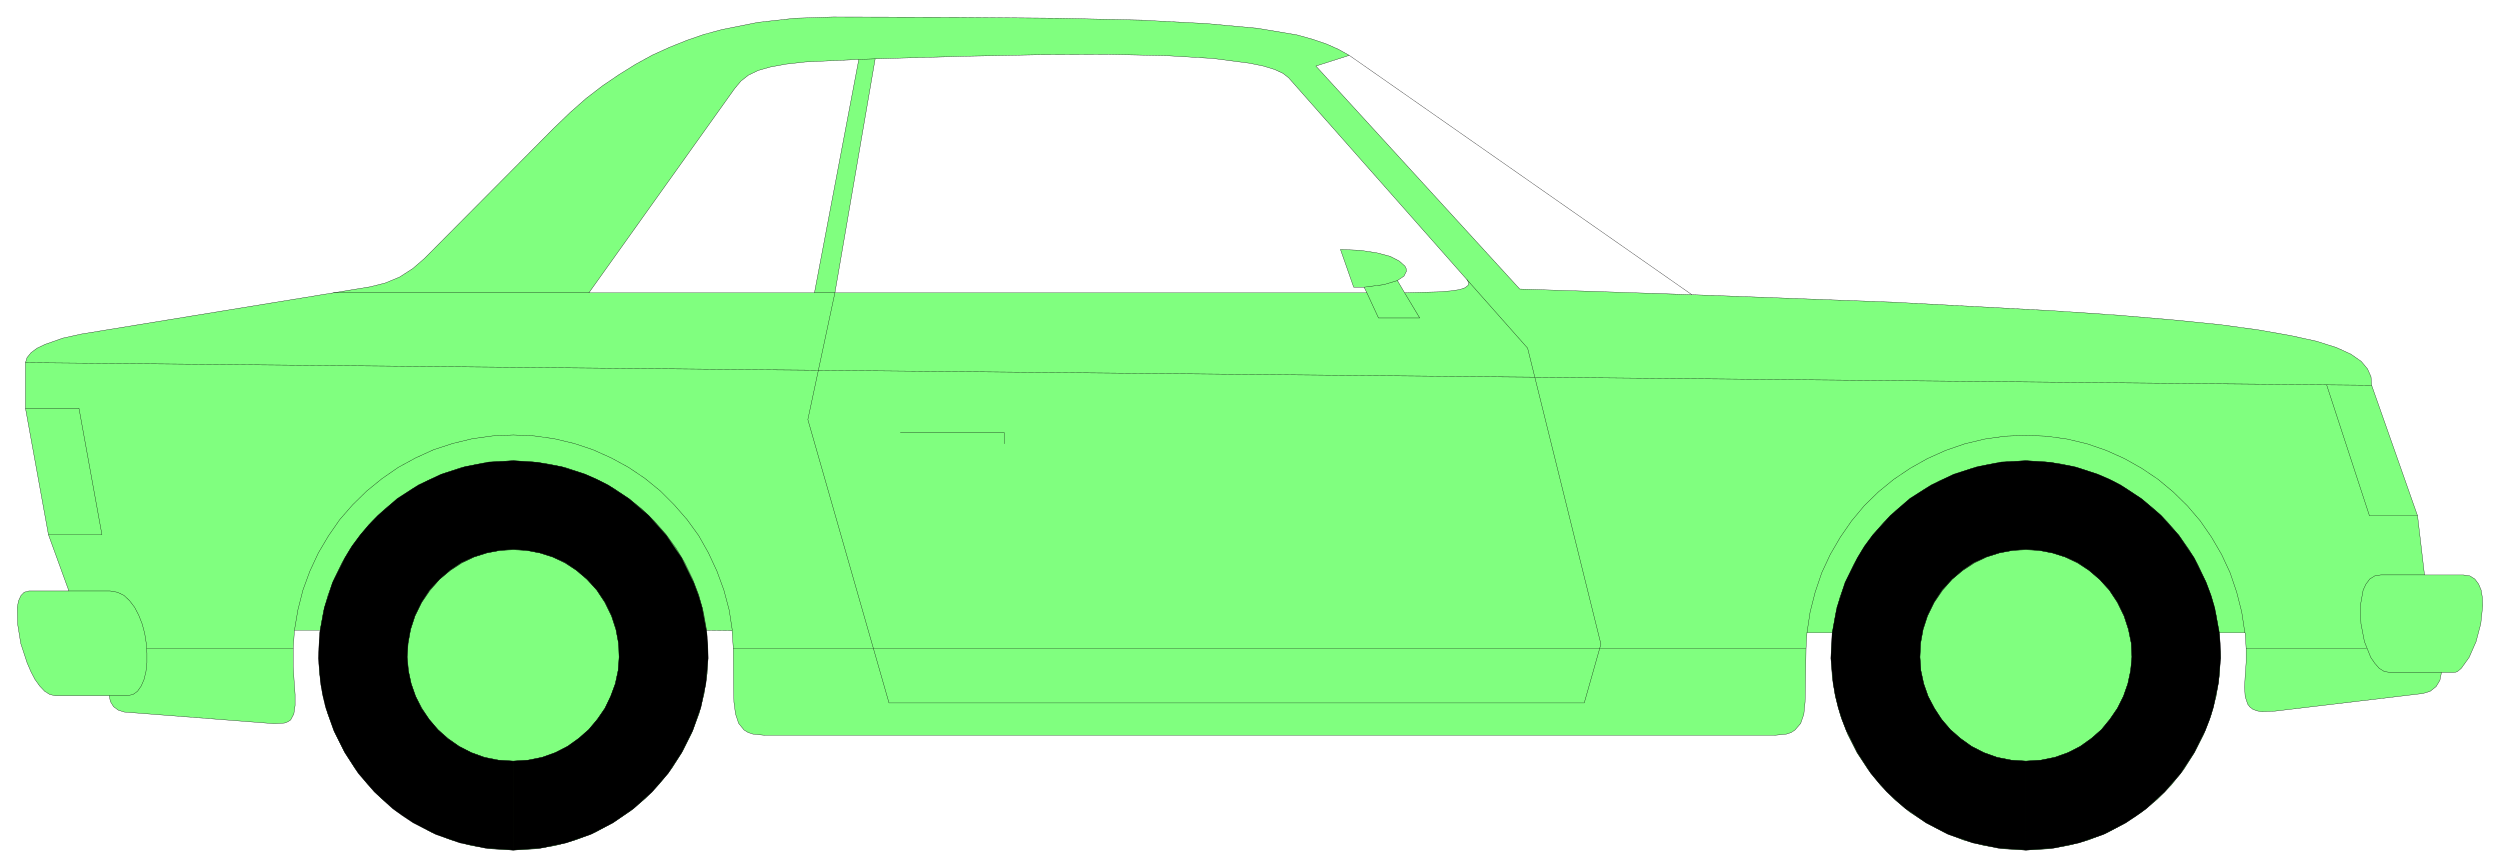 <svg xmlns="http://www.w3.org/2000/svg" width="529.733" height="183.667" fill-rule="evenodd" stroke-linecap="round" preserveAspectRatio="none" viewBox="0 0 7947 2756"><style>.pen0{stroke:#000;stroke-width:1;stroke-linejoin:round}.pen1{stroke:none}.brush2{fill:none}</style><path d="m2432 2338-39-4-15-5-13-8-17-21-10-30-5-38-1-48-1-123-4-56-82-1 5 69-2 67-10 66-16 63-23 61-29 58-34 54-40 50-44 46-49 41-54 36-57 31-61 24-64 18-66 11-69 4-69-4-66-11-64-18-61-24-57-31-54-36-49-41-44-46-40-50-34-54-29-58-23-61-16-63-10-66-2-67 5-69h-83l-4 58v56l3 49 3 41v35l-4 27-10 19-9 6-11 4-32 2-477-37-19-6-15-11-10-16-4-19H175l-17-4-16-10-16-17-15-21-13-25-12-28-20-61-10-62-1-53 4-21 8-17 10-10 15-4h127l-65-179-73-402v-145l5-16 13-16 19-14 25-12 57-20 59-13 917-150 48-12 46-19 42-27 37-32 412-415 51-49 51-45 52-40 53-36 53-33 53-29 55-25 55-22 55-19 56-15 115-23 117-13 121-4 393 1 324 3 262 6 209 11 162 15 125 21 50 14 44 15 38 17 34 19-106 34 648 709 547 18 644 24 504 27 205 14 176 15 149 15 124 17 102 18 82 18 63 20 46 21 33 23 20 24 11 25 2 27 146 415 22 188h123l21 3 16 10 12 16 8 19 4 24 1 26-6 57-15 57-22 50-25 35-12 10-5 2-8 1h-38l-5 25-12 20-19 15-23 7-470 56-43 2-15-3-13-5-9-7-7-9-8-24-2-30 2-36 3-42v-46l-3-49h-83l4 68-3 67-10 65-17 63-23 60-29 57-34 54-40 50-44 45-49 40-54 36-56 30-61 24-63 17-66 11-69 4-68-4-66-11-64-17-60-24-57-30-54-35-49-41-44-45-40-50-35-53-29-57-23-60-17-63-10-65-3-67 4-69h-81l-3 50-2 122-1 48-4 39-10 29-18 21-12 8-15 5-39 4H2432l157-1407h-717l463-649 20-24 24-19 31-15 39-11 49-9 62-7 170-8-141 742-157 1407 222-1407 128-744 280-8 247-5 216-1 183 4 149 9 115 15 44 9 36 11 26 12 18 14 567 642 6 10-2 8-10 8-18 6-28 4-38 3-108 3-23-39 2 3-1-1-1-2 21-14 8-16-1-8-4-8-18-16-29-15-42-11-52-8-64-3 42 120h33l9 18H2654l-222 1407z" class="pen1" style="fill:#80ff7f"/><path d="m2432 2338-39-4-15-5-13-8-17-21-10-30-5-38-1-48-1-123-4-56-82-1 5 69-2 67-10 66-16 63-23 61-29 58-34 54-40 50-44 46-49 41-54 36-57 31-61 24-64 18-66 11-69 4-69-4-66-11-64-18-61-24-57-31-54-36-49-41-44-46-40-50-34-54-29-58-23-61-16-63-10-66-2-67 5-69h-83l-4 58v56l3 49 3 41v35l-4 27-10 19-9 6-11 4-32 2-477-37-19-6-15-11-10-16-4-19H175l-17-4-16-10-16-17-15-21-13-25-12-28-20-61-10-62-1-53 4-21 8-17 10-10 15-4h127l-65-179-73-402v-145l5-16 13-16 19-14 25-12 57-20 59-13 917-150 48-12 46-19 42-27 37-32 412-415 51-49 51-45 52-40 53-36 53-33 53-29 55-25 55-22 55-19 56-15 115-23 117-13 121-4 393 1 324 3 262 6 209 11 162 15 125 21 50 14 44 15 38 17 34 19-106 34 648 709 547 18 644 24 504 27 205 14 176 15 149 15 124 17 102 18 82 18 63 20 46 21 33 23 20 24 11 25 2 27 146 415 22 188h123l21 3 16 10 12 16 8 19 4 24 1 26-6 57-15 57-22 50-25 35-12 10-5 2-8 1h-38l-5 25-12 20-19 15-23 7-470 56-43 2-15-3-13-5-9-7-7-9-8-24-2-30 2-36 3-42v-46l-3-49h-83l4 68-3 67-10 65-17 63-23 60-29 57-34 54-40 50-44 45-49 40-54 36-56 30-61 24-63 17-66 11-69 4-68-4-66-11-64-17-60-24-57-30-54-35-49-41-44-45-40-50-35-53-29-57-23-60-17-63-10-65-3-67 4-69h-81l-3 50-2 122-1 48-4 39-10 29-18 21-12 8-15 5-39 4H2432z" class="pen0 brush2"/><path d="M2589 931h-717l463-649 20-24 24-19 31-15 39-11 49-9 62-7 170-8-141 742zm65 0 128-744 280-8 247-5 216-1 183 4 149 9 115 15 44 9 36 11 26 12 18 14 567 642 6 10-2 8-10 8-18 6-28 4-38 3-108 3-23-39 2 3-1-1-1-2 21-14 8-16-1-8-4-8-18-16-29-15-42-11-52-8-64-3 42 120h33l9 18H2654z" class="pen0 brush2"/><path fill="none" d="M932 2061H466m-119 151h58l18-4 14-10 12-17 9-21 6-25 3-28v-30l-2-31-5-32-8-30-11-28-13-25-16-21-18-17-21-10-23-4H219m-65-179h170l-73-402H81m855 706 11-65 16-63 22-60 27-58 32-54 36-52 41-47 45-44 48-39 52-36 55-30 57-26 61-20 62-15 65-9 66-3 66 3 64 9 63 15 60 20 58 26 55 30 52 35 49 40 44 44 41 47 37 51 31 55 27 58 22 60 17 64 10 65" class="pen0"/><path fill="none" d="m1018 2004 10-57 15-55 20-52 24-50 28-47 33-45 36-41 39-38 43-34 46-31 48-26 50-22 53-18 55-12 56-8 58-3 58 3 56 8 55 12 53 18 50 22 48 26 46 31 43 34 39 38 36 41 33 45 28 47 24 50 20 52 15 55 10 57" class="pen0"/><path d="m1632 2420 47-3 45-9 42-15 39-20 35-25 32-28 27-33 24-35 19-38 14-40 9-42 4-43-2-43-9-44-14-43-21-43-26-40-31-34-34-29-36-23-39-19-41-13-42-8-42-2-43 2-41 8-41 13-39 19-37 24-34 28-30 35-27 39-21 43-14 43-8 44-2 44 3 43 9 41 14 40 20 38 23 36 28 32 32 28 35 25 39 20 42 15 45 9 47 3z" class="pen0 brush2"/><path fill="none" d="m81 1153 7458 72m-143-1 136 416h153m22 188h-139l-19 3-16 10-12 16-9 19-9 50 2 57 11 57 20 50 13 19 14 16 16 10 18 3h164m-238-77h-383M5378 937 4289 176m-1507 11-52 2m-858 742h-812m1529 0h65l-86 403 258 901h2210l53-187-233-941-193-218" class="pen0"/><path fill="none" d="m4465 931 48 80h-131l-37-80m-9-18 63-8 43-13m-1250 519v-36h-330m-531 686h3409m4-49 10-66 16-63 21-62 27-58 32-55 36-52 40-48 45-44 49-40 52-35 55-31 58-26 61-21 63-15 64-9 67-3 66 3 65 9 63 15 61 21 58 26 55 31 52 35 48 40 45 44 41 48 36 52 32 55 27 58 21 62 16 63 10 66" class="pen0"/><path fill="none" d="m5825 2012 10-58 14-55 20-53 24-51 28-48 32-45 36-42 40-38 42-35 46-31 49-27 51-22 53-18 55-13 57-8 58-3 58 3 57 8 55 13 53 18 51 22 48 27 46 31 43 35 39 38 36 42 32 45 28 48 24 51 20 53 14 55 10 58" class="pen0"/><path d="m6440 2420 47-3 45-9 42-15 39-20 35-25 32-28 27-33 24-35 19-38 14-40 9-42 4-43-2-43-9-44-14-43-21-43-26-40-31-34-34-29-36-23-39-19-41-13-42-8-42-2-43 2-41 8-41 13-39 19-37 24-34 28-30 35-27 39-21 43-14 43-8 44-2 44 3 43 9 41 14 40 20 38 23 36 28 32 32 28 35 25 39 20 42 15 45 9 47 3z" class="pen0 brush2"/><path d="m1631 2703 87-6 82-17 78-27 71-37 65-45 59-53 51-59 43-66 35-70 26-74 16-77 7-79-1-40-3-40-15-81-12-40-15-40-38-78-49-72-56-63-62-53-67-44-36-18-36-16-75-24-77-14-77-5-78 4-77 15-75 24-72 34-67 43-62 54-29 30-27 32-26 35-23 38-39 78-26 80-15 81-4 80 7 79 7 39 9 38 26 74 35 70 43 66 51 59 58 53 32 23 33 22 72 37 77 27 82 17 87 6v-283l47-3 45-9 42-15 39-20 35-25 32-28 28-33 24-35 18-38 15-40 9-42 3-43-2-44-8-44-14-43-21-43-26-39-31-34-34-29-36-24-39-18-41-13-42-8-42-3-43 3-42 8-41 13-39 18-36 24-34 29-31 34-26 39-21 43-14 43-8 44-3 44 4 43 9 42 14 40 19 38 24 35 28 33 31 28 36 25 39 20 41 15 45 9 47 3v283zm4809 0 87-6 82-17 78-27 71-37 33-22 32-23 58-53 51-59 43-66 35-70 14-36 12-38 16-77 7-79-1-40-3-40-15-81-12-40-15-40-38-78-49-72-56-63-62-53-67-44-35-18-37-16-74-24-77-14-78-5-78 4-77 15-75 24-71 34-68 43-62 54-56 62-26 35-23 38-39 78-26 80-15 81-4 80 7 79 7 39 9 38 12 38 14 36 35 70 43 66 25 30 26 29 29 27 30 26 65 45 71 37 78 27 82 17 87 6v-283l47-3 45-9 42-15 39-20 35-25 32-28 27-33 24-35 19-38 14-40 9-42 4-43-2-44-9-44-14-43-21-43-26-39-31-34-34-29-36-24-39-18-41-13-42-8-42-3-43 3-42 8-41 13-39 18-36 24-34 29-31 34-26 39-21 43-14 43-8 44-2 44 3 43 9 42 14 40 20 38 23 35 28 33 32 28 35 25 39 20 42 15 45 9 47 3v283z" class="pen1" style="fill:#000"/><path d="m1631 2703 87-6 82-17 78-27 71-37 65-45 59-53 51-59 43-66 35-70 26-74 16-77 7-79-1-40-3-40-15-81-12-40-15-40-38-78-49-72-56-63-62-53-67-44-36-18-36-16-75-24-77-14-77-5-78 4-77 15-75 24-72 34-67 43-62 54-29 30-27 32-26 35-23 38-39 78-26 80-15 81-4 80 7 79 7 39 9 38 26 74 35 70 43 66 51 59 58 53 32 23 33 22 72 37 77 27 82 17 87 6z" class="pen0 brush2"/><path d="m1631 2420 47-3 45-9 42-15 39-20 35-25 32-28 28-33 24-35 18-38 15-40 9-42 3-43-2-44-8-44-14-43-21-43-26-39-31-34-34-29-36-24-39-18-41-13-42-8-42-3-43 3-42 8-41 13-39 18-36 24-34 29-31 34-26 39-21 43-14 43-8 44-3 44 4 43 9 42 14 40 19 38 24 35 28 33 31 28 36 25 39 20 41 15 45 9 47 3zm4809 283 87-6 82-17 78-27 71-37 33-22 32-23 58-53 51-59 43-66 35-70 14-36 12-38 16-77 7-79-1-40-3-40-15-81-12-40-15-40-38-78-49-72-56-63-62-53-67-44-35-18-37-16-74-24-77-14-78-5-78 4-77 15-75 24-71 34-68 43-62 54-56 62-26 35-23 38-39 78-26 80-15 81-4 80 7 79 7 39 9 38 12 38 14 36 35 70 43 66 25 30 26 29 29 27 30 26 65 45 71 37 78 27 82 17 87 6z" class="pen0 brush2"/><path d="m6440 2420 47-3 45-9 42-15 39-20 35-25 32-28 27-33 24-35 19-38 14-40 9-42 4-43-2-44-9-44-14-43-21-43-26-39-31-34-34-29-36-24-39-18-41-13-42-8-42-3-43 3-42 8-41 13-39 18-36 24-34 29-31 34-26 39-21 43-14 43-8 44-2 44 3 43 9 42 14 40 20 38 23 35 28 33 32 28 35 25 39 20 42 15 45 9 47 3z" class="pen0 brush2"/></svg>
